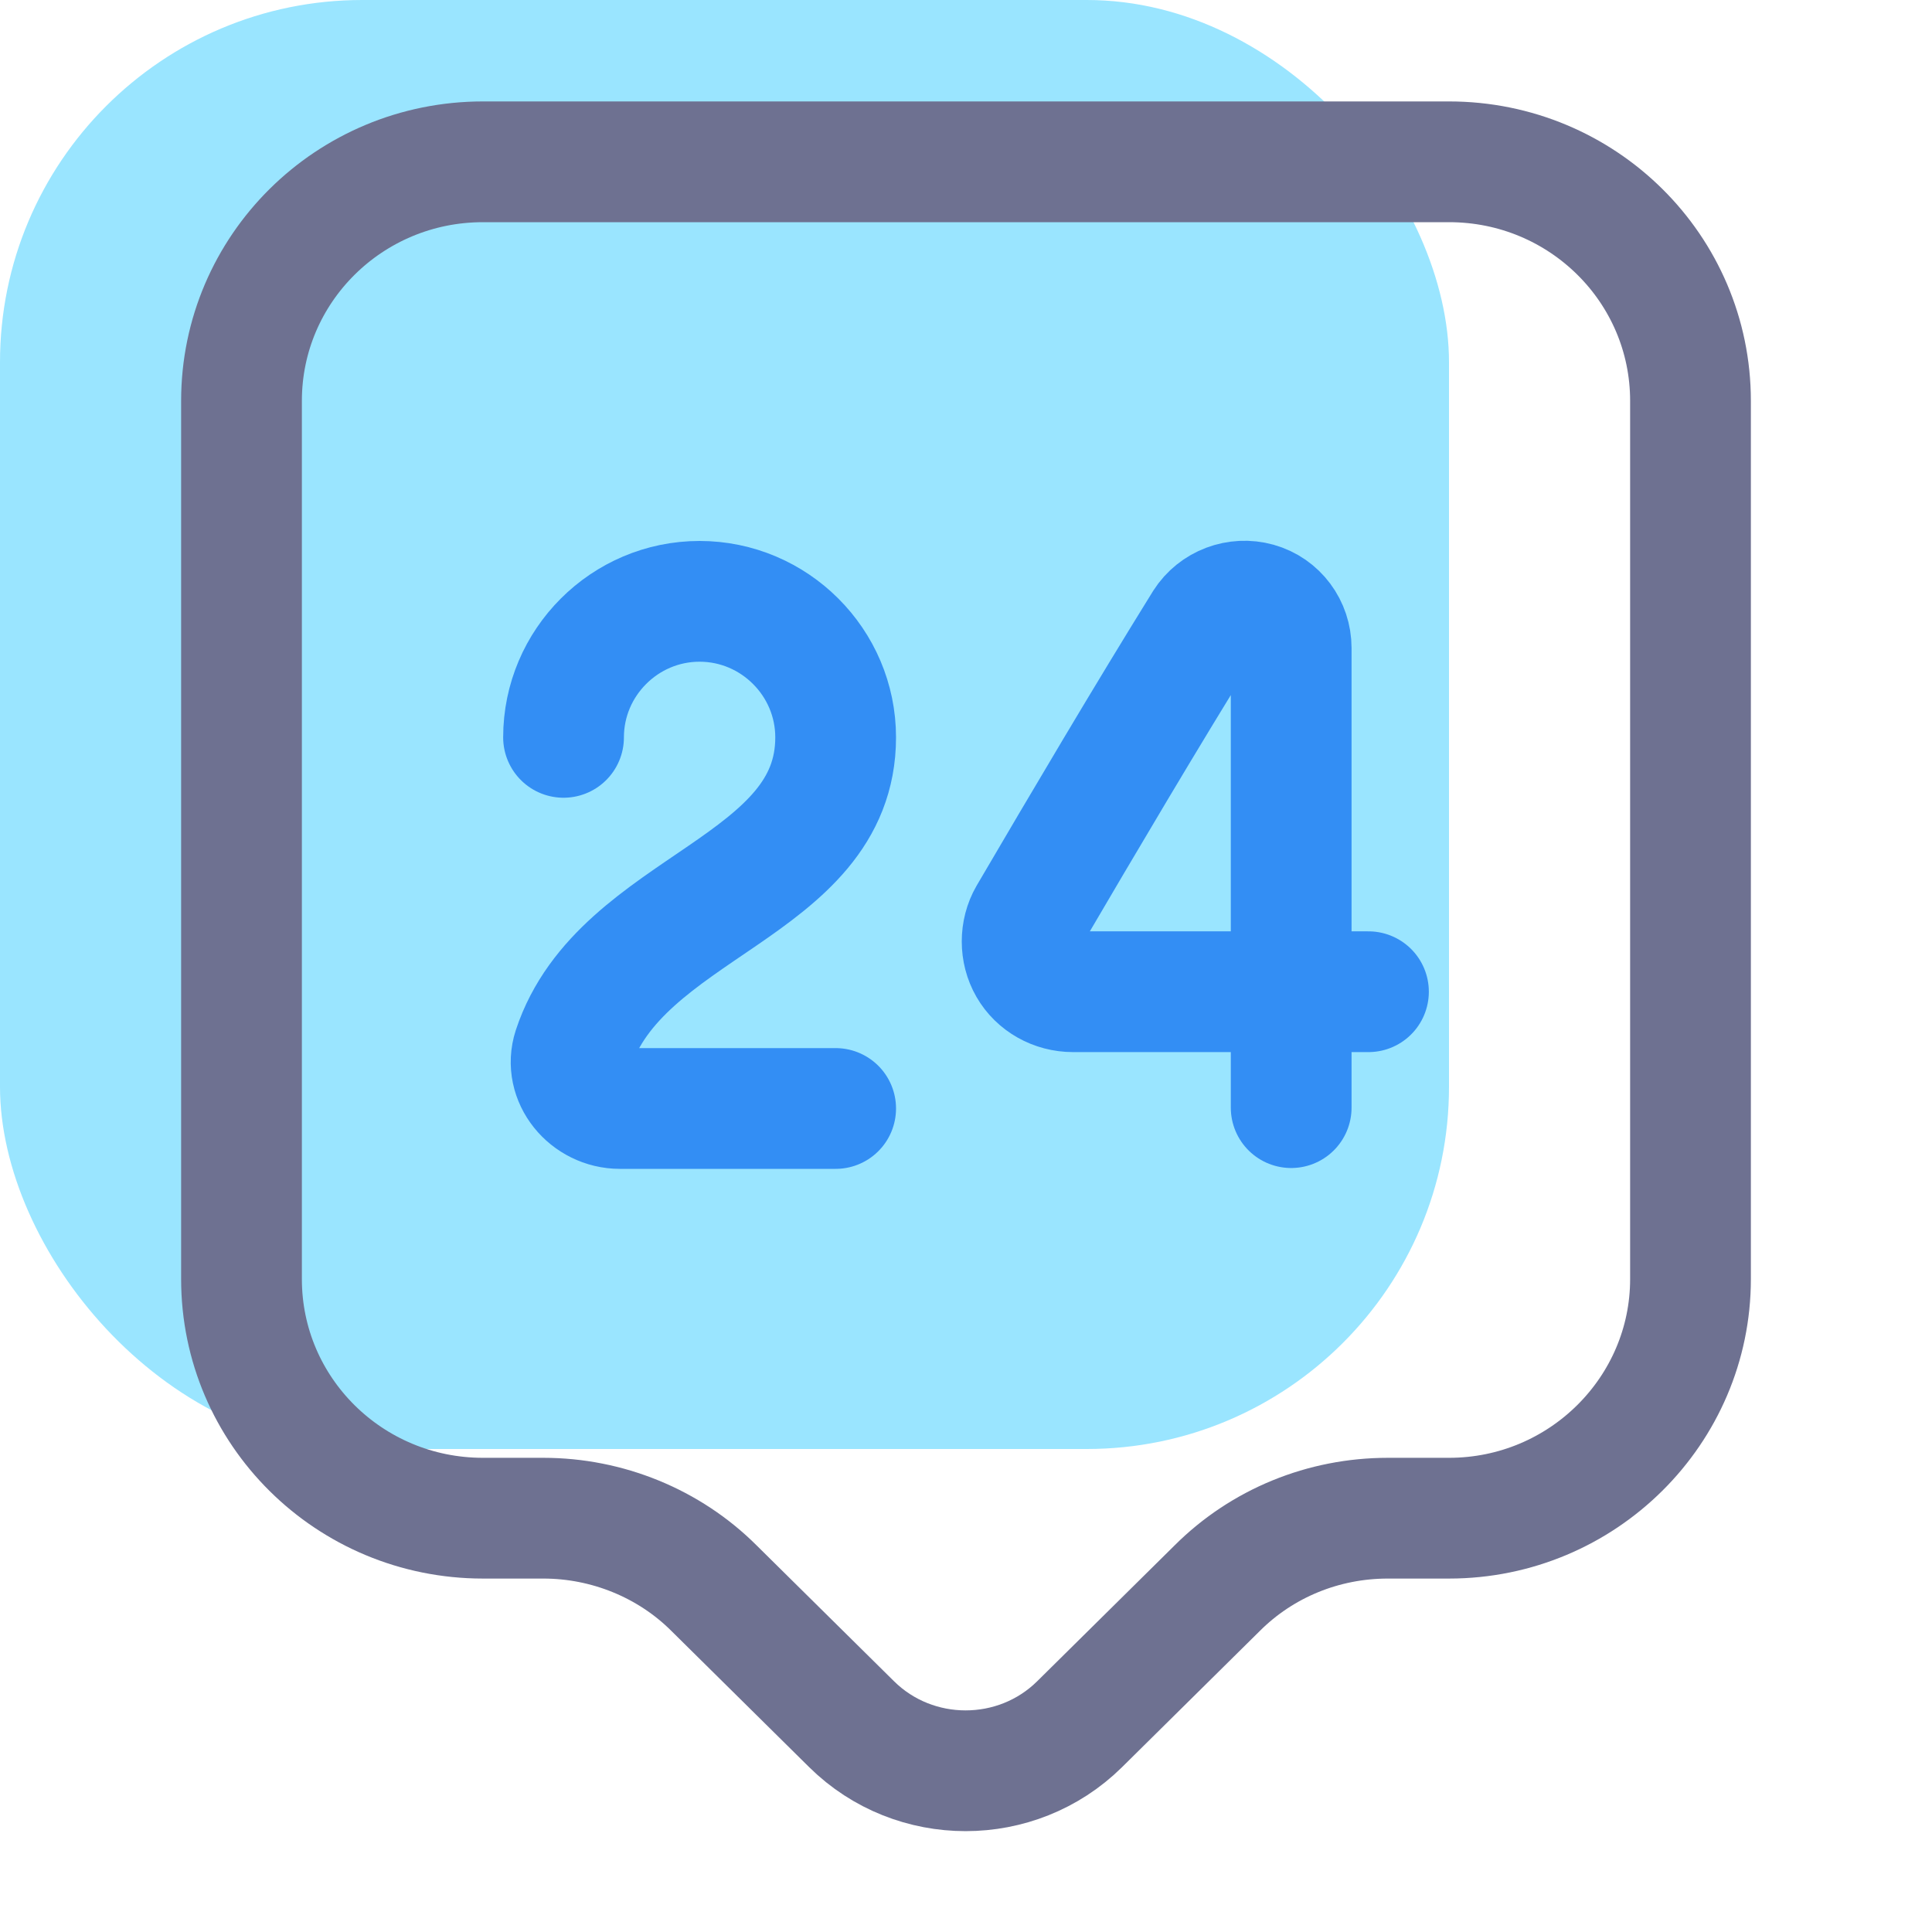 <svg width="32" height="32" viewBox="0 0 32 32" fill="none" xmlns="http://www.w3.org/2000/svg">
<rect width="24" height="24" rx="6" fill="#9AE5FF"/>
<path d="M24 25.146H22.987C21.92 25.146 20.907 25.56 20.16 26.306L17.88 28.56C16.84 29.586 15.147 29.586 14.107 28.56L11.827 26.306C11.08 25.56 10.053 25.146 9 25.146H8C5.787 25.146 4 23.373 4 21.186V6.64C4 4.453 5.787 2.68 8 2.68H24C26.213 2.68 28 4.453 28 6.64V21.186C28 23.36 26.213 25.146 24 25.146Z" stroke="#6E7191" stroke-width="2" stroke-miterlimit="10" stroke-linecap="round" stroke-linejoin="round"/>
<path d="M9.334 12.213C9.334 10.973 10.347 9.96 11.587 9.96C12.827 9.96 13.841 10.973 13.841 12.213C13.841 14.72 10.281 14.987 9.494 17.373C9.334 17.867 9.747 18.36 10.267 18.36H13.841" stroke="#338EF4" stroke-width="2" stroke-linecap="round" stroke-linejoin="round"/>
<path d="M21.386 18.346V10.733C21.386 10.386 21.16 10.08 20.826 9.986C20.493 9.893 20.133 10.027 19.946 10.32C18.986 11.867 17.946 13.627 17.04 15.173C16.893 15.427 16.893 15.76 17.04 16.013C17.186 16.267 17.466 16.426 17.773 16.426H22.666" stroke="#338EF4" stroke-width="2" stroke-linecap="round" stroke-linejoin="round"/>
</svg>
